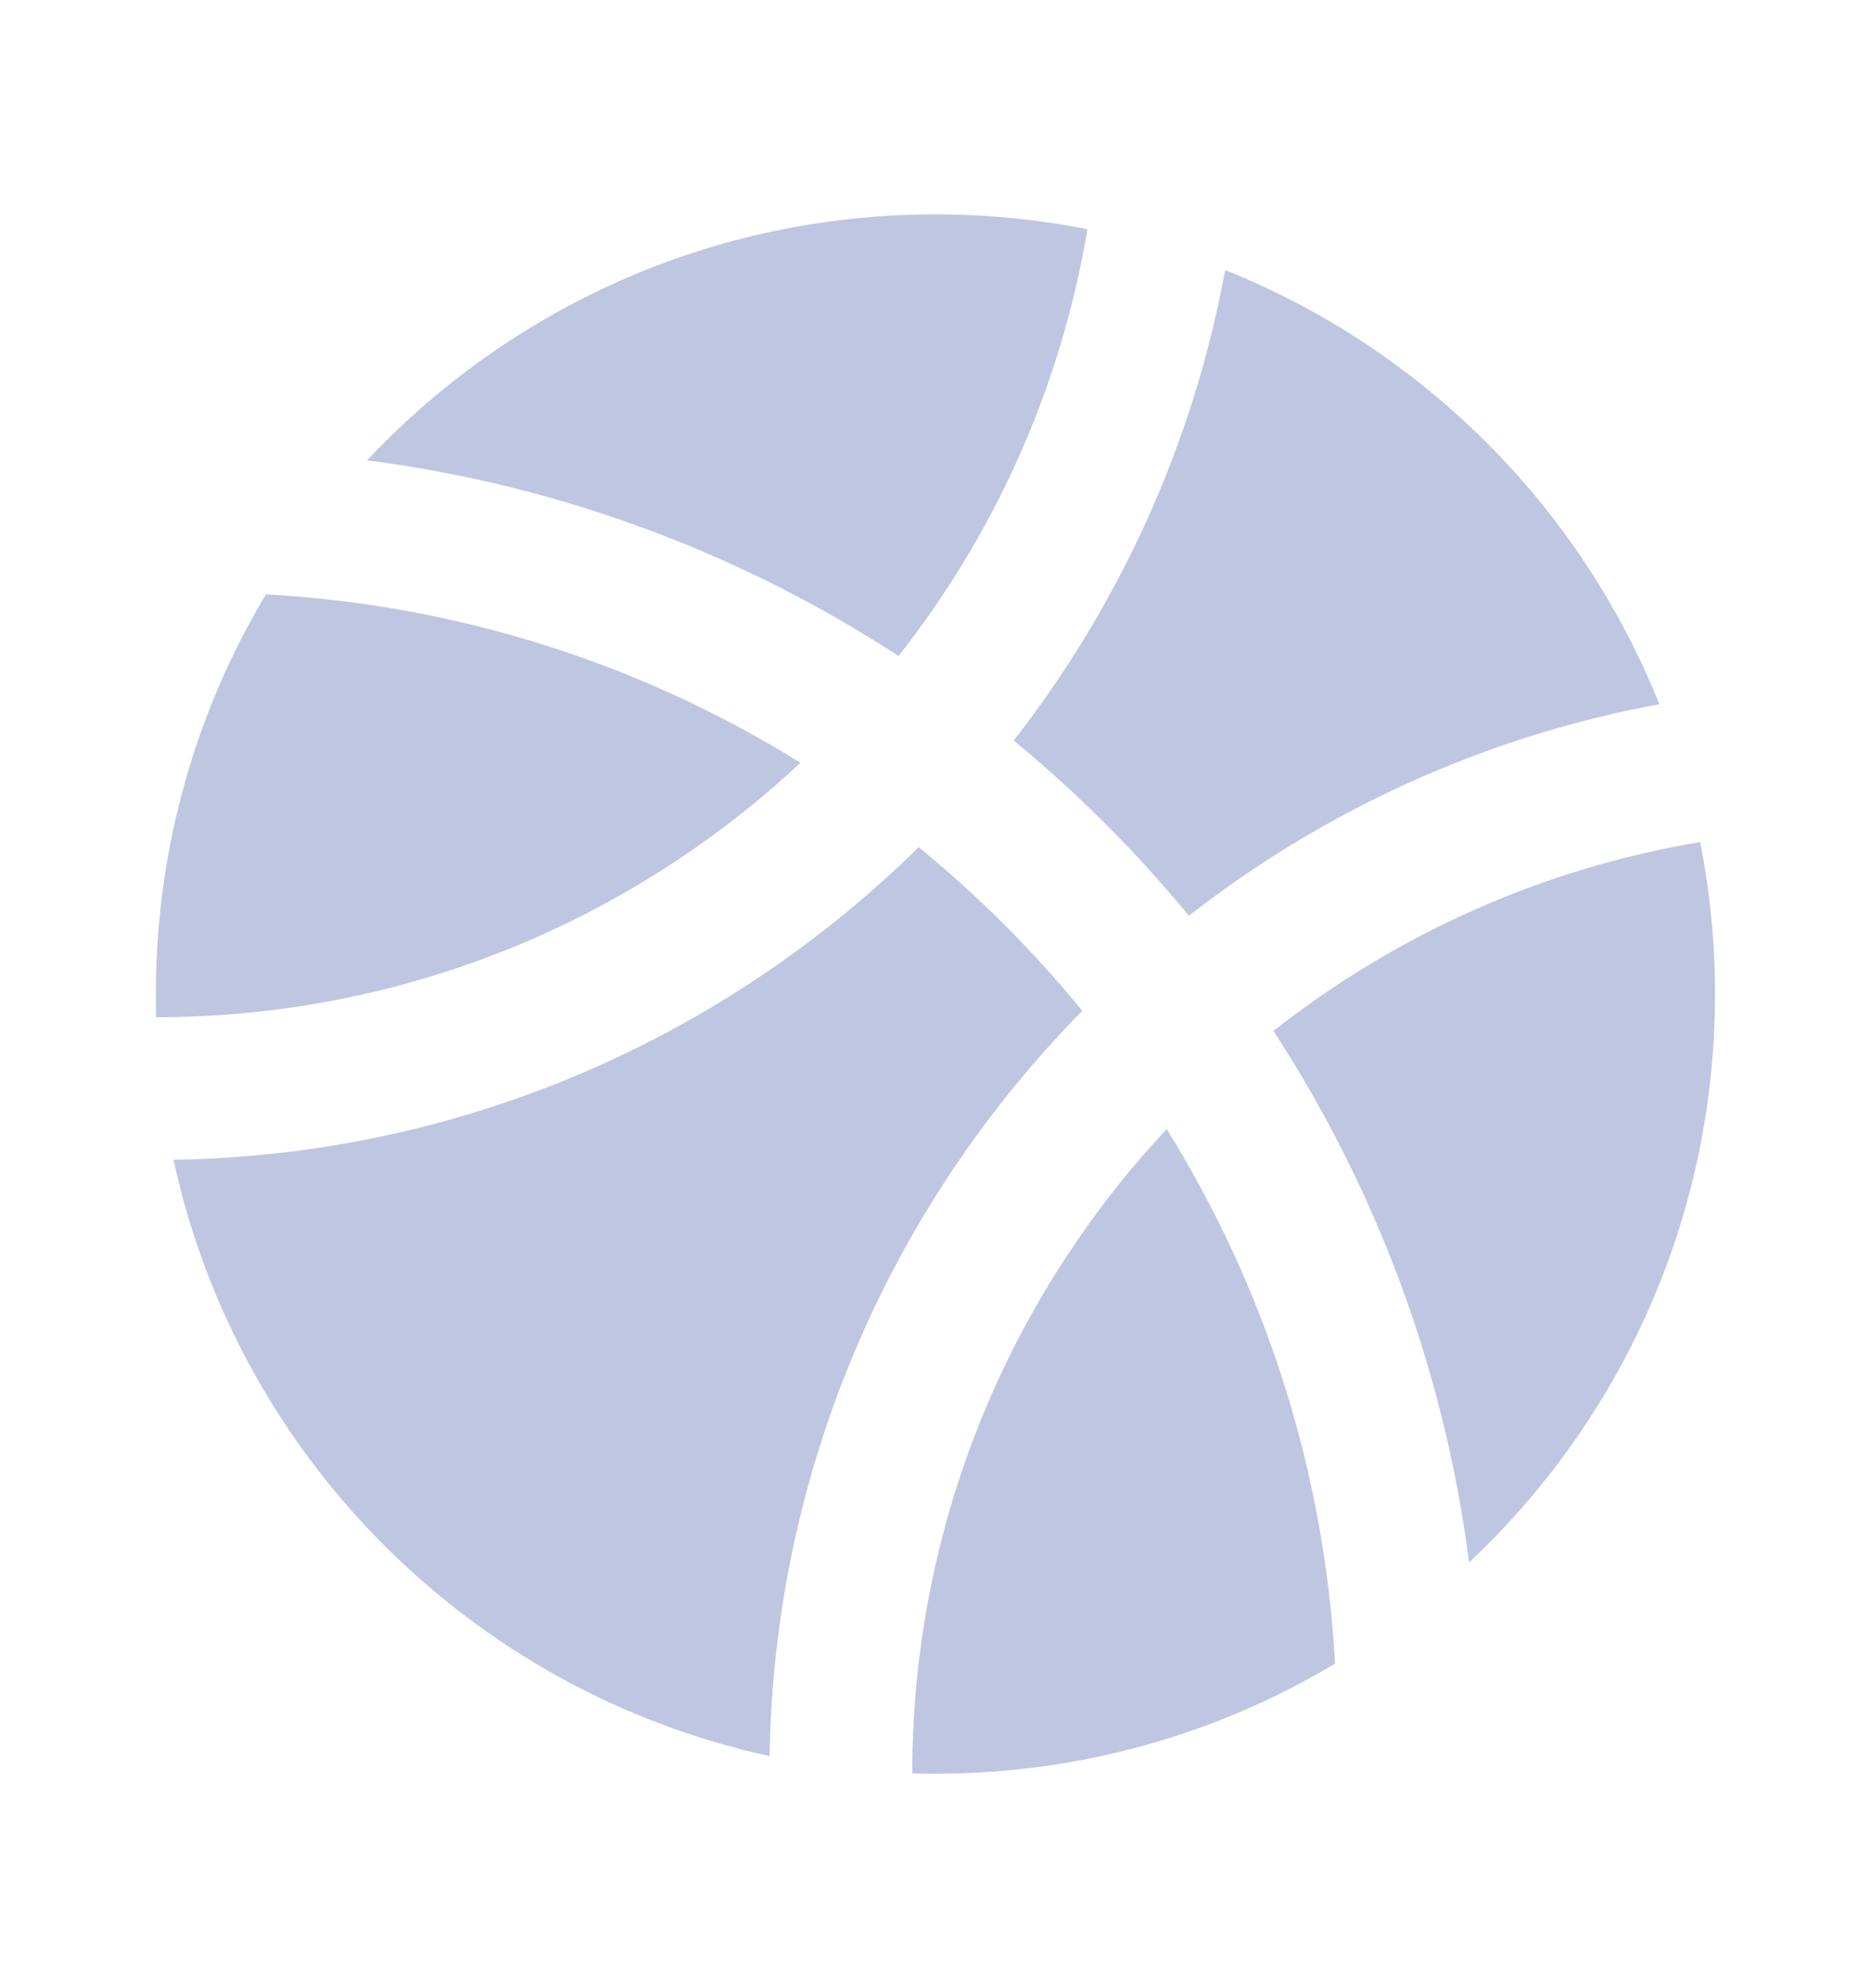 <svg viewBox="0 0 16 17" fill="none" xmlns="http://www.w3.org/2000/svg">
    <path fill-rule="evenodd" clip-rule="evenodd" d="M7.684 5.609C6.344 4.736 4.8 4.15 3.139 3.936C4.356 2.641 6.083 1.833 7.999 1.833C8.444 1.833 8.879 1.877 9.299 1.96C9.071 3.322 8.503 4.568 7.684 5.609ZM8.669 6.332C9.568 5.178 10.202 3.806 10.477 2.309C12.166 2.985 13.514 4.333 14.19 6.021C12.693 6.297 11.321 6.93 10.167 7.83C9.717 7.284 9.215 6.782 8.669 6.332ZM1.333 8.5C1.333 7.25 1.676 6.081 2.274 5.082C3.946 5.174 5.504 5.689 6.845 6.522C5.402 7.871 3.465 8.696 1.335 8.698C1.333 8.632 1.333 8.566 1.333 8.5ZM12.563 13.36C12.349 11.699 11.763 10.155 10.89 8.815C11.931 7.996 13.177 7.428 14.539 7.2C14.622 7.62 14.666 8.055 14.666 8.5C14.666 10.416 13.858 12.143 12.563 13.36ZM1.484 9.917C3.965 9.877 6.211 8.864 7.856 7.244C8.368 7.662 8.837 8.131 9.255 8.643C7.635 10.288 6.622 12.534 6.581 15.015C4.038 14.464 2.034 12.461 1.484 9.917ZM7.999 15.166C7.933 15.166 7.867 15.165 7.801 15.164C7.803 13.034 8.628 11.097 9.977 9.654C10.81 10.995 11.325 12.553 11.417 14.225C10.418 14.823 9.249 15.166 7.999 15.166Z" fill="#bfc6e1"></path>
</svg>